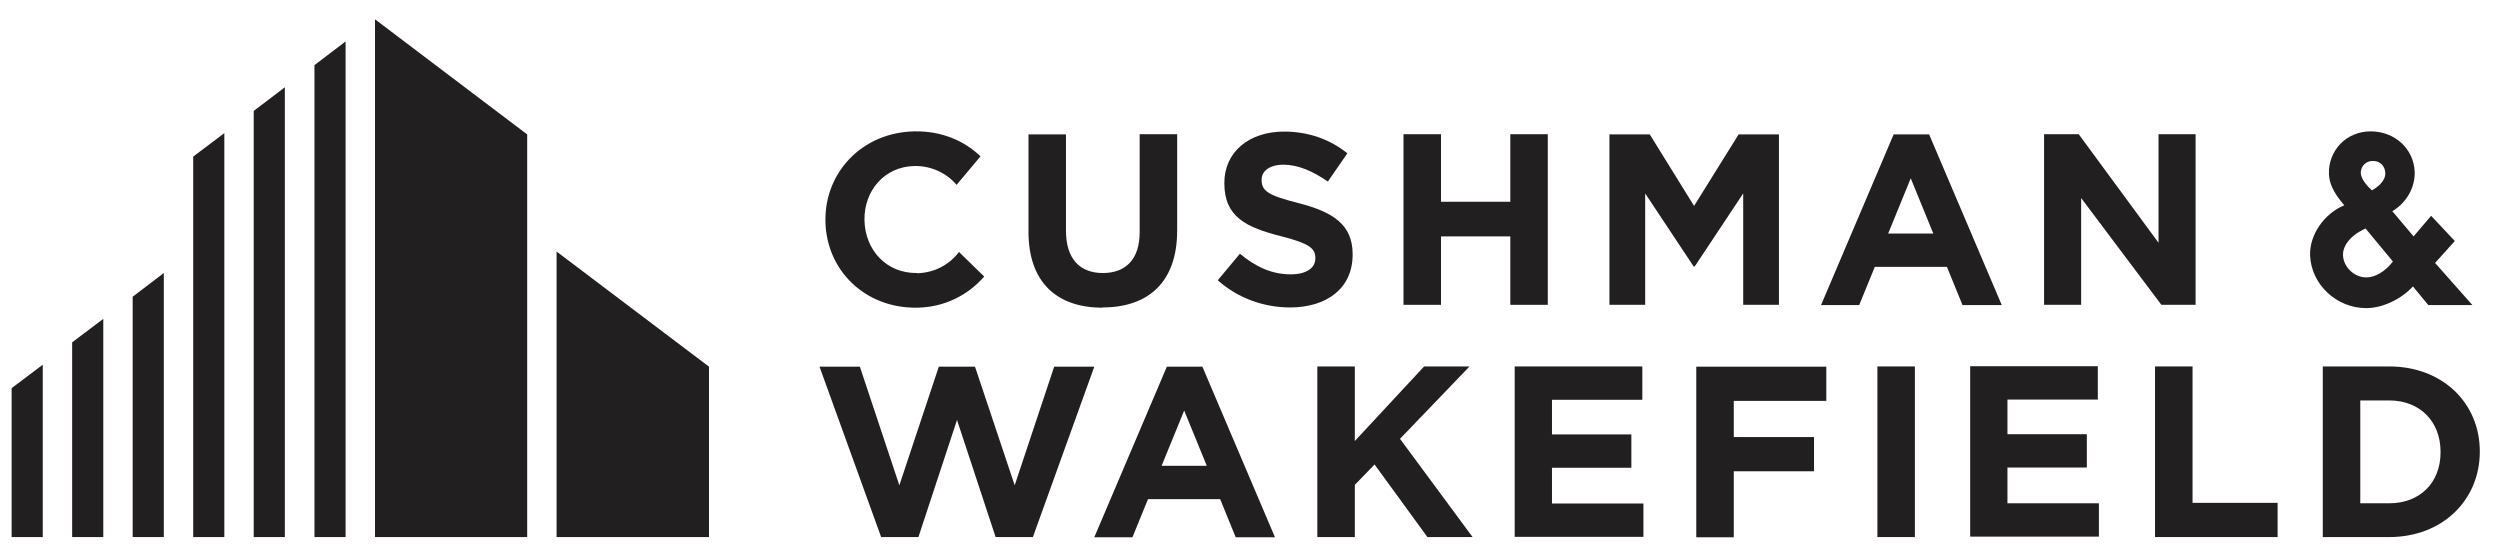 <?xml version="1.0" encoding="UTF-8"?> <svg xmlns="http://www.w3.org/2000/svg" width="114" height="25" viewBox="0 0 114 25" fill="none"><path d="M17.1 0.88V24.49H24.04V6.13L17.1 0.88Z" fill="#221F20"></path><path d="M14.339 2.97V24.49H15.759V1.89L14.339 2.97Z" fill="#221F20"></path><path d="M11.569 24.489H12.989V3.979L11.569 5.059V24.489Z" fill="#221F20"></path><path d="M8.81 24.49H10.23V6.07L8.81 7.14V24.49Z" fill="#221F20"></path><path d="M25.38 11.47V24.49H32.33V16.72L25.38 11.47Z" fill="#221F20"></path><path d="M6.05 13.53V24.49H7.47V12.45L6.05 13.53Z" fill="#221F20"></path><path d="M3.29 24.489H4.71V14.54L3.29 15.61V24.489Z" fill="#221F20"></path><path d="M0.53 24.49H1.95V16.63L0.53 17.7V24.49Z" fill="#221F20"></path><path d="M50.269 14.03C48.179 14.03 46.899 12.86 46.899 10.57V6.13H48.609V10.53C48.609 11.8 49.239 12.45 50.289 12.45C51.339 12.45 51.969 11.82 51.969 10.58V6.12H53.679V10.51C53.679 12.87 52.359 14.02 50.269 14.02V14.03Z" fill="#221F20"></path><path d="M58.83 14.02C57.65 14.02 56.46 13.61 55.53 12.78L56.54 11.57C57.24 12.15 57.97 12.51 58.86 12.51C59.56 12.51 59.98 12.23 59.98 11.78V11.76C59.98 11.33 59.71 11.1 58.41 10.77C56.84 10.37 55.83 9.9 55.83 8.36V8.34C55.83 6.93 56.96 6 58.55 6C59.68 6 60.65 6.36 61.44 6.99L60.55 8.28C59.86 7.8 59.18 7.51 58.53 7.51C57.88 7.51 57.53 7.81 57.53 8.19V8.21C57.53 8.72 57.86 8.92 59.21 9.26C60.79 9.67 61.68 10.24 61.68 11.59V11.61C61.68 13.15 60.5 14.02 58.82 14.02H58.83Z" fill="#221F20"></path><path d="M68.87 13.9V10.78H65.71V13.9H63.999V6.12H65.71V9.2H68.87V6.12H70.579V13.9H68.87Z" fill="#221F20"></path><path d="M98.559 13.9L94.9 9.03V13.9H93.21V6.12H94.789L98.429 11.07V6.12H100.119V13.9H98.559Z" fill="#221F20"></path><path d="M65.09 24.49L62.68 21.18L61.78 22.11V24.49H60.07V16.71H61.78V20.11L64.94 16.71H67.01L63.84 20.01L67.15 24.49H65.09Z" fill="#221F20"></path><path d="M69.07 24.49V16.71H74.89V18.23H70.77V19.81H74.39V21.33H70.77V22.96H74.94V24.48H69.07V24.49Z" fill="#221F20"></path><path d="M85.609 24.49V16.71H87.319V24.49H85.609Z" fill="#221F20"></path><path d="M89.84 24.48V16.7H95.66V18.22H91.54V19.8H95.16V21.32H91.54V22.95H95.71V24.47H89.84V24.48Z" fill="#221F20"></path><path d="M98.269 24.49V16.71H99.98V22.93H103.859V24.49H98.269Z" fill="#221F20"></path><path d="M108.949 24.49H105.919V16.71H108.949C111.389 16.71 113.079 18.39 113.079 20.58V20.6C113.079 22.79 111.389 24.49 108.949 24.49ZM111.289 20.6C111.289 19.22 110.349 18.26 108.949 18.26H107.629V22.95H108.949C110.349 22.95 111.289 22.01 111.289 20.63V20.61V20.6Z" fill="#221F20"></path><path d="M41.82 12.45C40.4 12.47 39.45 11.38 39.42 10.05V10.03C39.4 8.7 40.33 7.59 41.71 7.57C42.48 7.56 43.17 7.9 43.62 8.43L44.71 7.13C43.97 6.41 42.92 5.97 41.71 5.99C39.31 6.03 37.6 7.87 37.64 10.08V10.1C37.68 12.31 39.43 14.07 41.83 14.03C43.09 14.01 44.16 13.44 44.88 12.61L43.73 11.49C43.3 12.06 42.62 12.44 41.82 12.46V12.45Z" fill="#221F20"></path><path d="M79.28 6.13H81.12V13.9H79.49V8.82L77.28 12.15H77.23L75.02 8.82V13.9H73.39V6.13H75.23L77.25 9.39L79.28 6.13Z" fill="#221F20"></path><path d="M86.35 6.13L83.04 13.91H84.78L85.49 12.17H88.78L89.49 13.91H91.28L87.969 6.13H86.35ZM86.1 10.65L87.13 8.13L88.159 10.65H86.09H86.1Z" fill="#221F20"></path><path d="M53.209 16.72L49.899 24.5H51.639L52.349 22.76H55.639L56.349 24.5H58.139L54.829 16.72H53.199H53.209ZM52.969 21.24L53.999 18.72L55.029 21.24H52.959H52.969Z" fill="#221F20"></path><path d="M79.06 18.27V19.93H82.72V21.49H79.06V24.5H77.35V16.72H83.28V18.28H79.06V18.27Z" fill="#221F20"></path><path d="M48.07 16.72L46.27 22.13L44.46 16.72H42.81L41.01 22.13L39.21 16.72H37.37L40.18 24.49H41.88L43.64 19.15L45.4 24.49H47.1L49.9 16.72H48.07Z" fill="#221F20"></path><path d="M111.04 11.99L111.94 10.99L110.86 9.84L110.06 10.78L109.09 9.63C109.73 9.25 110.13 8.56 110.11 7.84C110.07 6.79 109.21 5.99 108.1 5.99C107.57 5.99 107.08 6.19 106.72 6.56C106.37 6.93 106.18 7.42 106.2 7.94C106.22 8.53 106.61 9.02 106.9 9.36C105.98 9.74 105.31 10.71 105.34 11.64C105.39 12.97 106.54 14.05 107.9 14.05C108.66 14.05 109.51 13.63 110.03 13.06L110.73 13.91H112.74L111.04 11.99ZM109.12 11.92C108.76 12.39 108.3 12.65 107.91 12.65C107.35 12.65 106.86 12.18 106.84 11.63C106.83 11.28 107.09 10.77 107.87 10.42L109.12 11.93V11.92ZM108.16 8.68C107.95 8.49 107.71 8.22 107.66 7.96C107.61 7.7 107.79 7.36 108.17 7.34C108.55 7.32 108.77 7.6 108.77 7.91C108.77 8.27 108.4 8.55 108.16 8.68Z" fill="#221F20"></path></svg> 